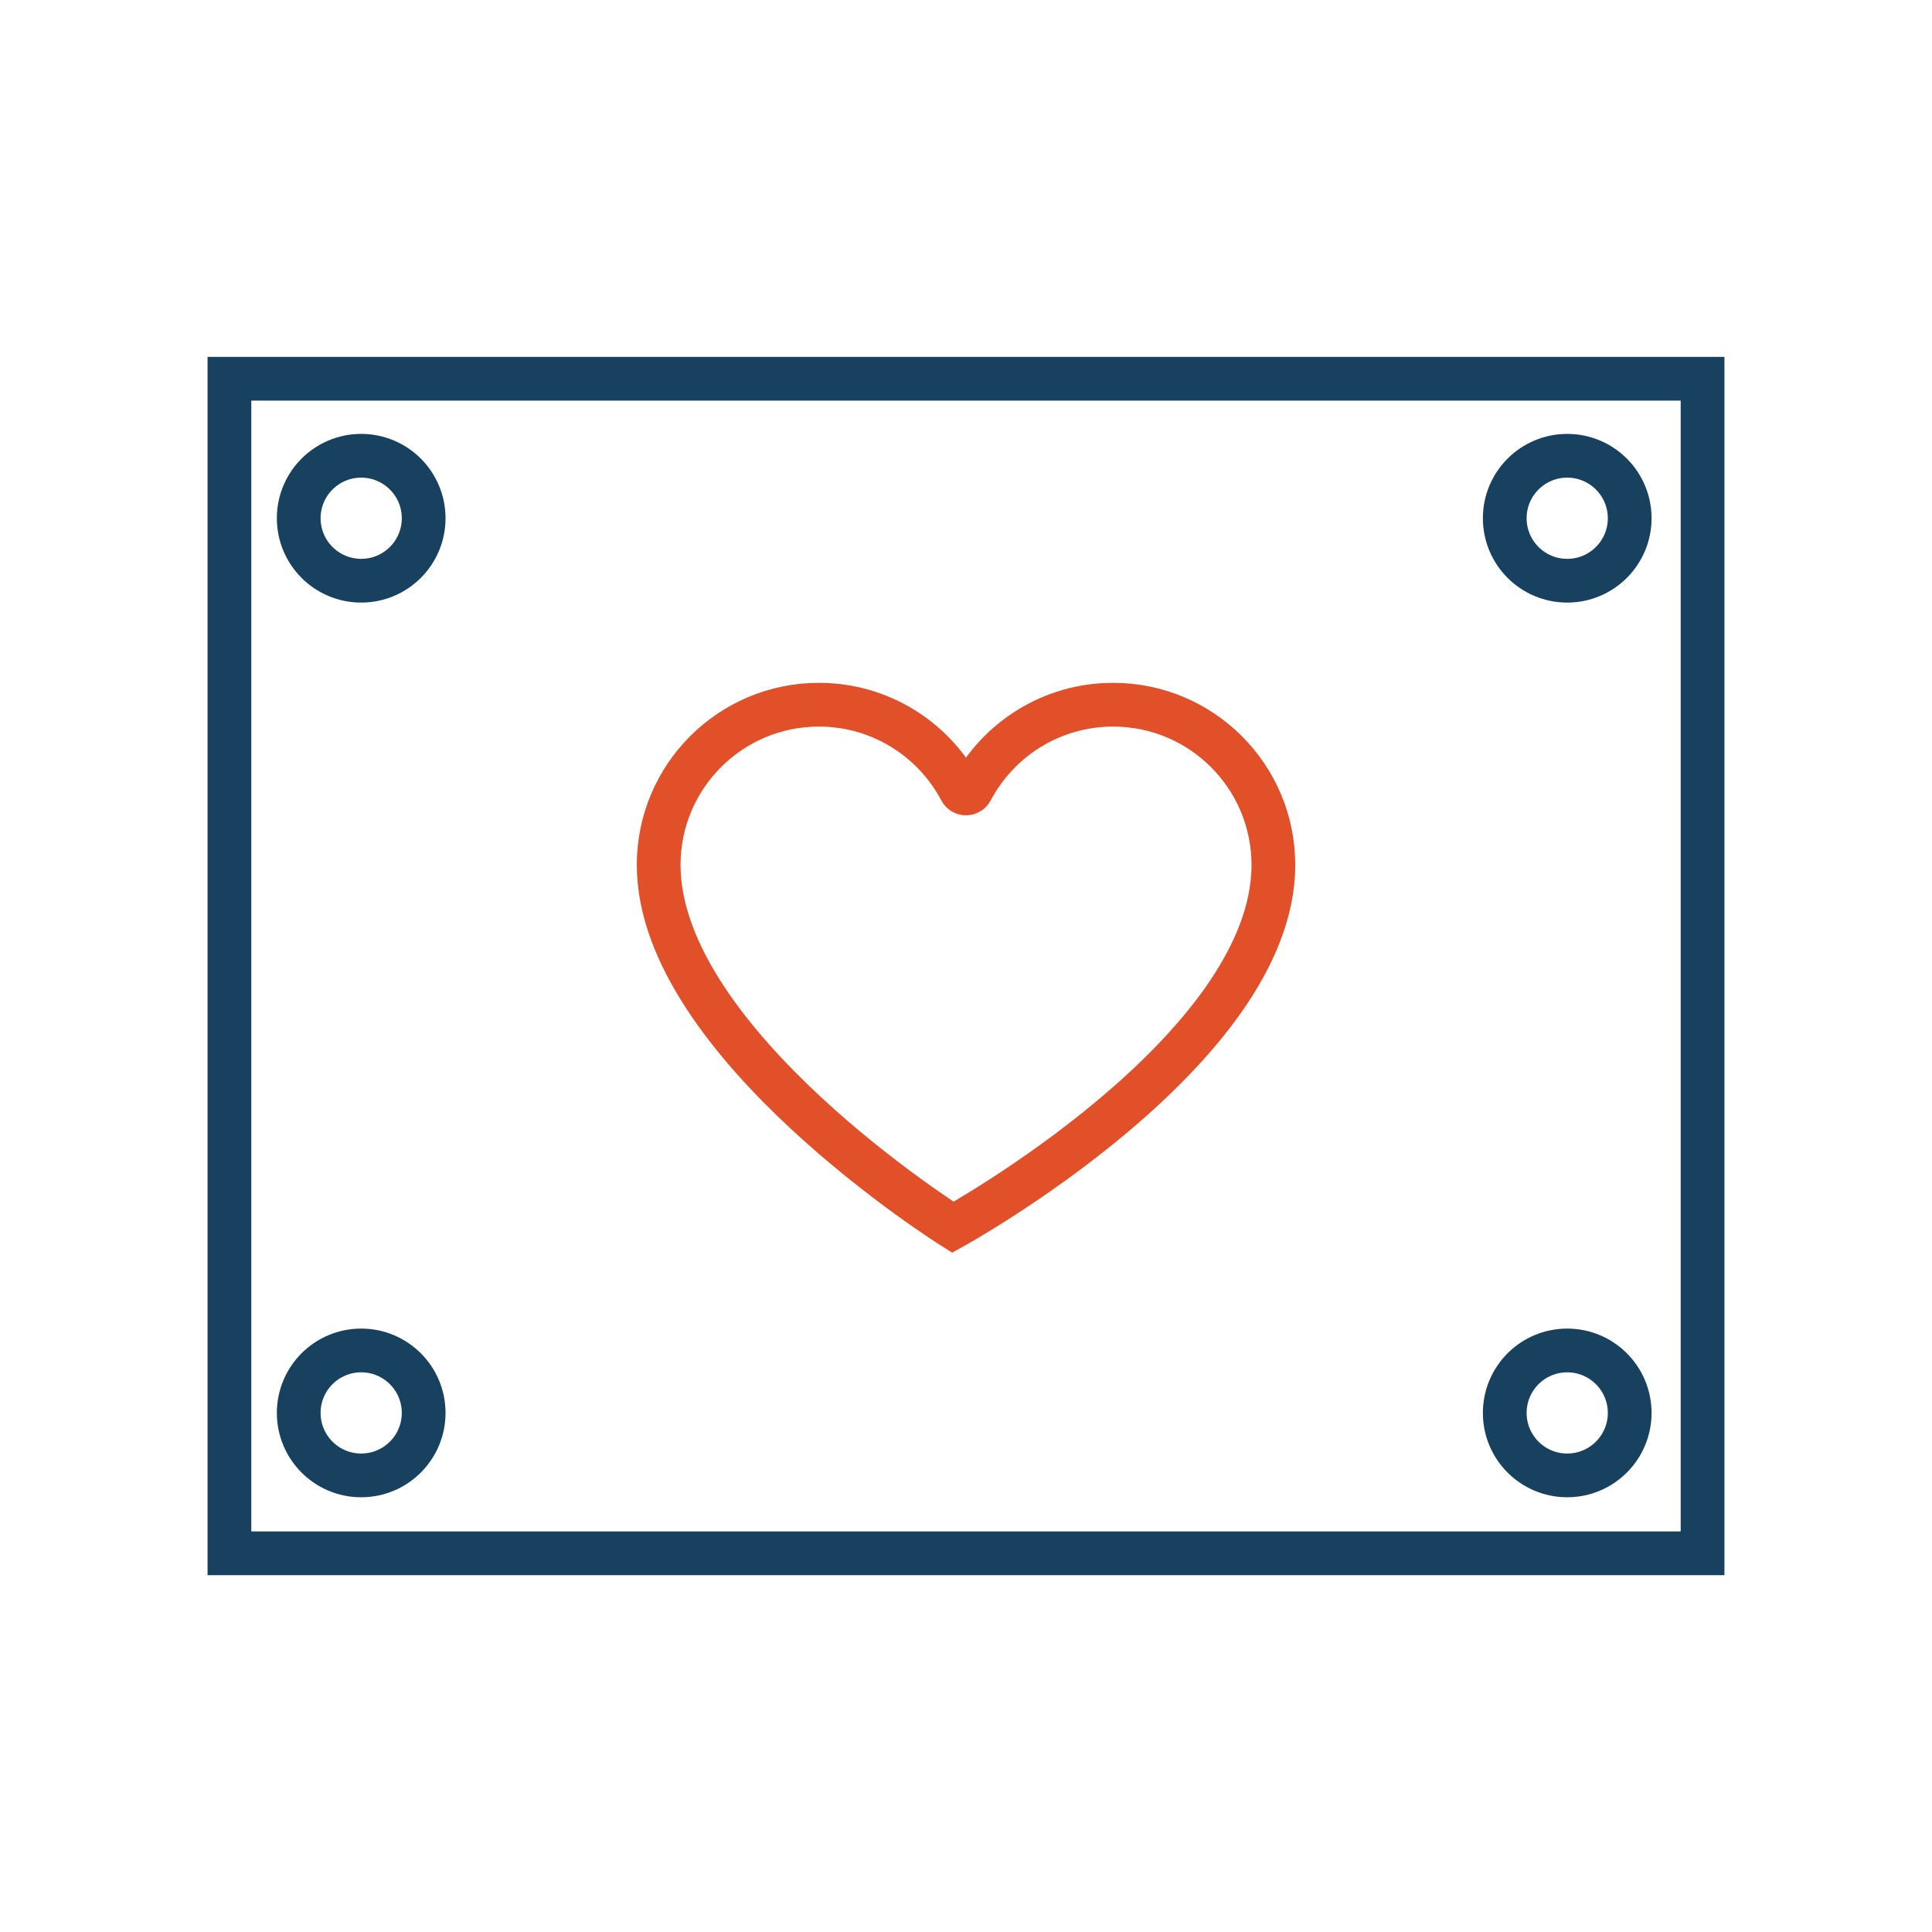 <?xml version="1.0" encoding="UTF-8"?> <svg xmlns="http://www.w3.org/2000/svg" id="Calque_1" viewBox="0 0 883.27 883.27"><defs><style>.cls-1{stroke:#18415f;}.cls-1,.cls-2{fill:none;stroke-linecap:round;stroke-miterlimit:10;stroke-width:20px;}.cls-2{stroke:#e15028;}</style></defs><rect class="cls-1" x="104.89" y="173.15" width="673.49" height="536.98"></rect><path class="cls-2" d="M508.89,322.18c-28.12,0-52.52,15.84-64.8,39.09-1.05,1.98-3.86,1.98-4.9,0-12.28-23.24-36.69-39.09-64.8-39.09-40.46,0-73.26,32.8-73.26,73.26,0,81.36,134.51,165.64,134.51,165.64,0,0,146.52-80.67,146.52-165.64,0-40.46-32.8-73.26-73.26-73.26Z"></path><circle class="cls-1" cx="716.5" cy="236.93" r="28.56"></circle><circle class="cls-1" cx="716.5" cy="645.96" r="28.56"></circle><circle class="cls-1" cx="165.13" cy="236.93" r="28.56"></circle><circle class="cls-1" cx="165.13" cy="645.96" r="28.56"></circle></svg> 